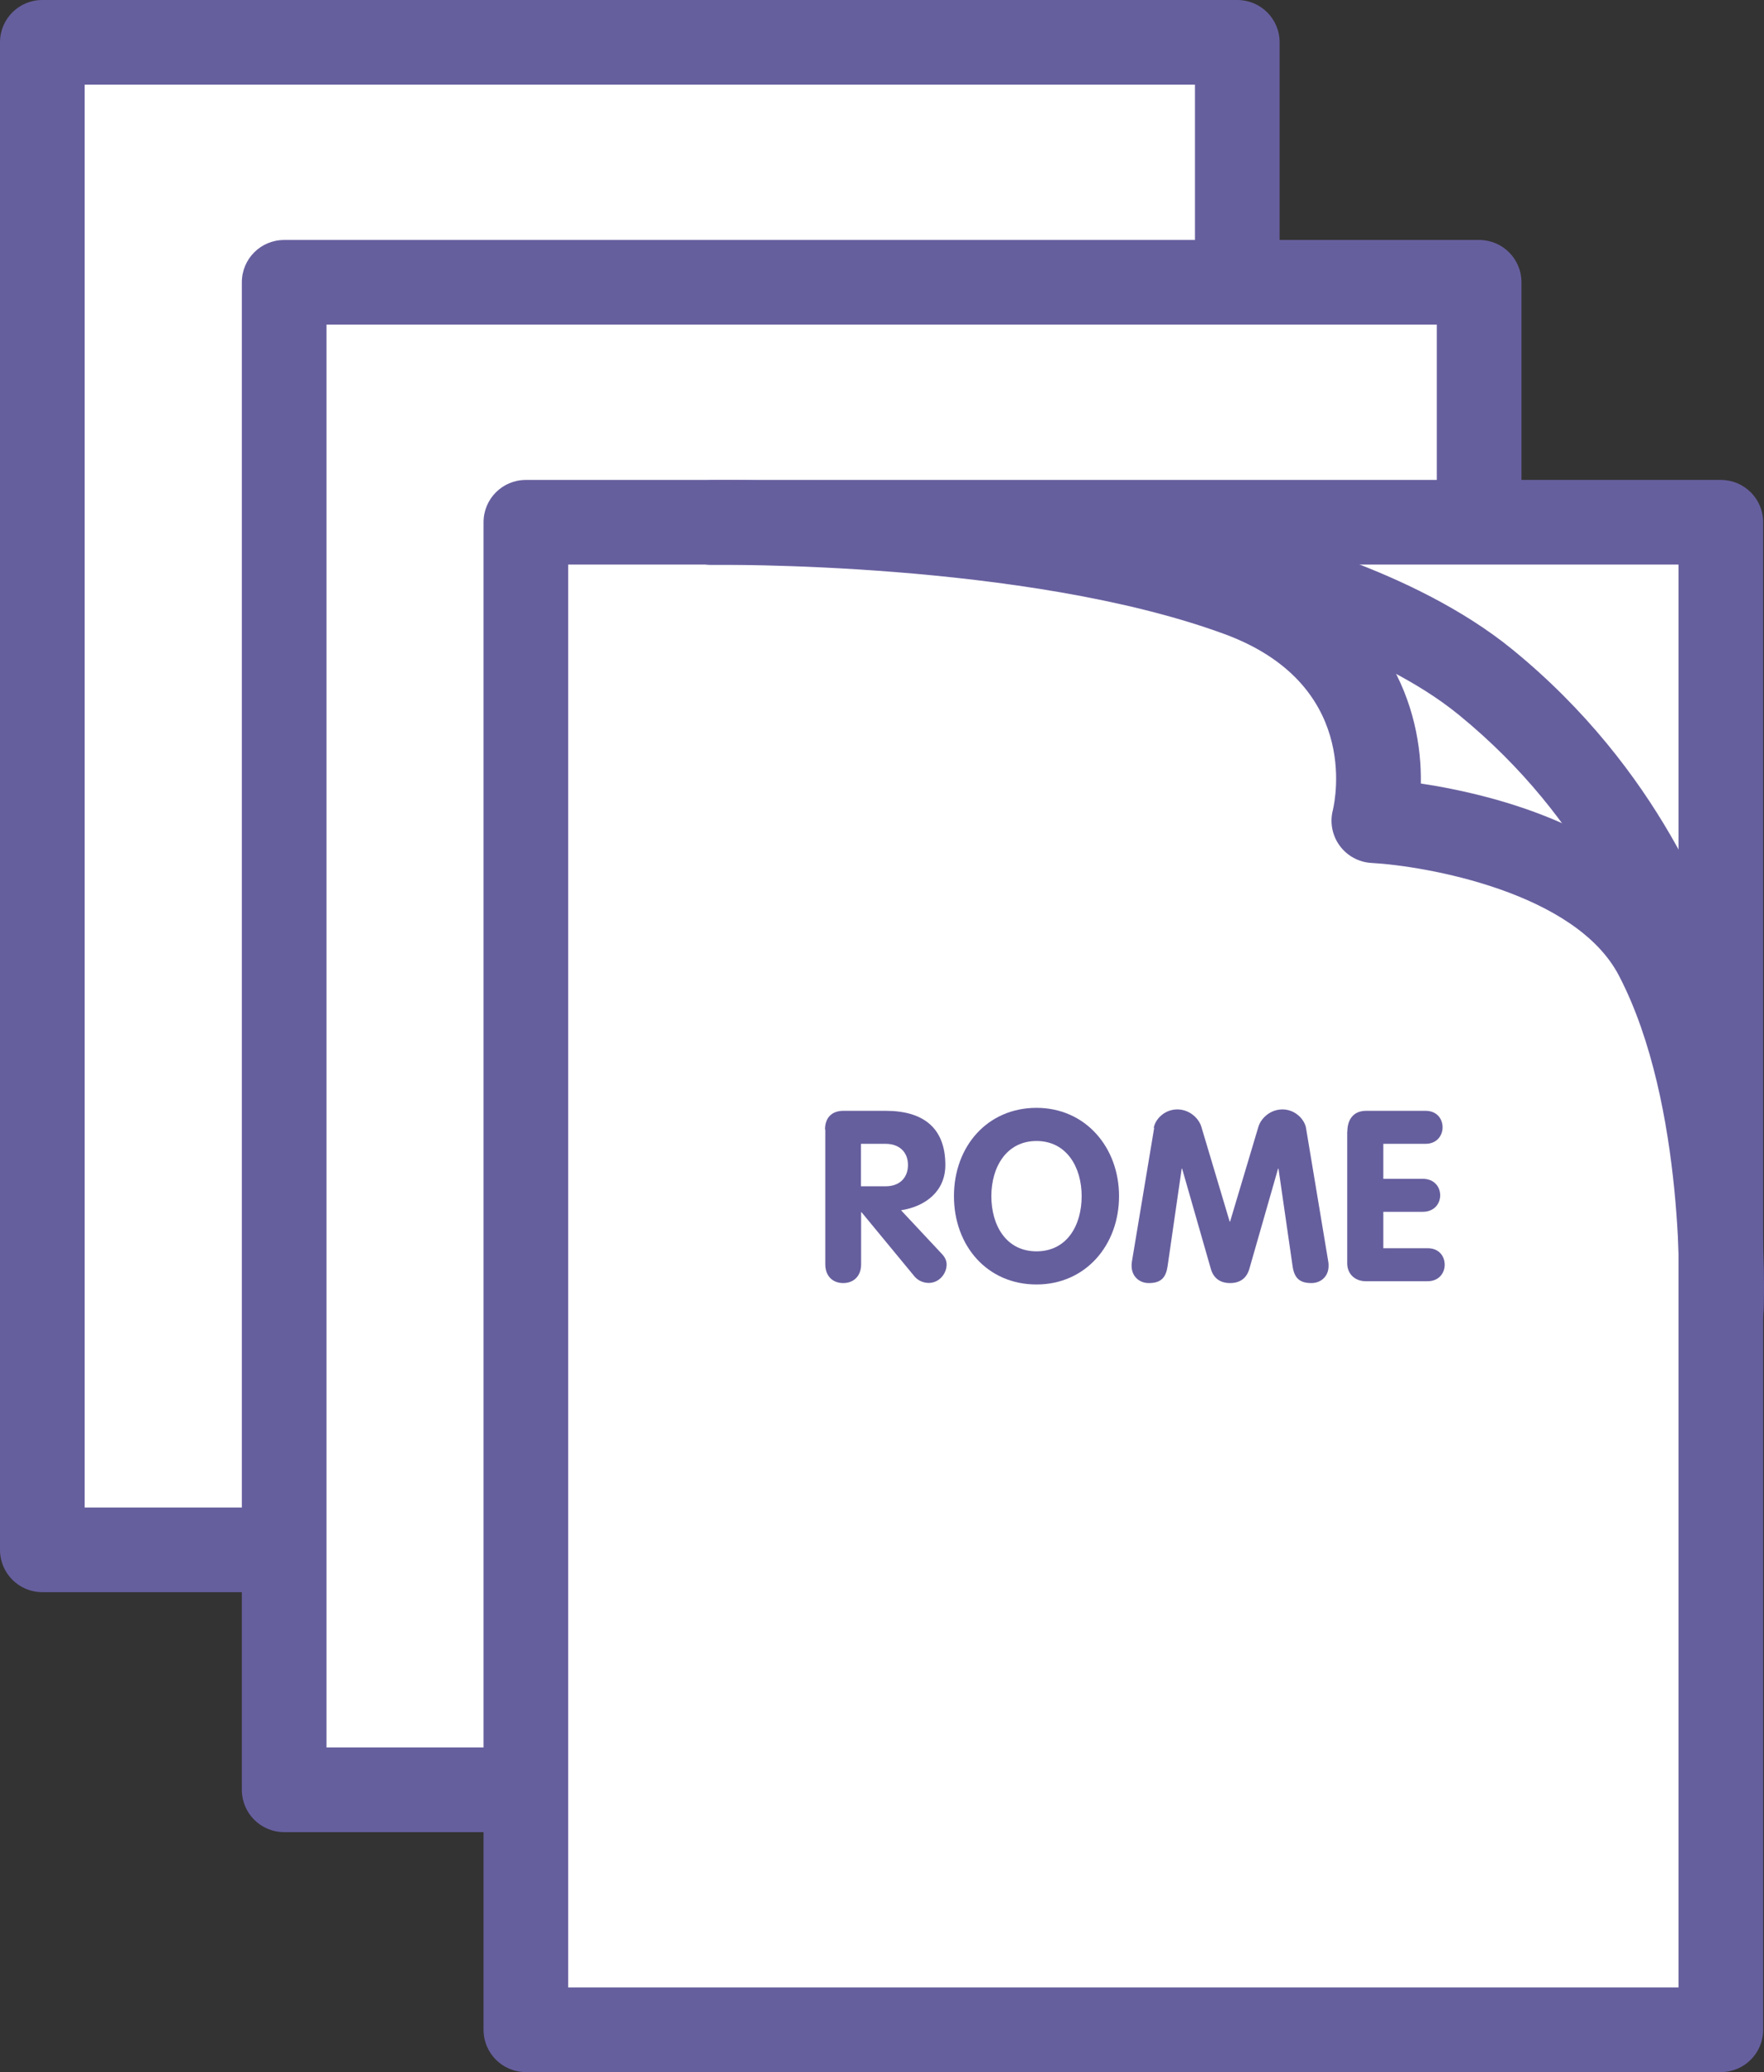 <?xml version="1.0" encoding="UTF-8"?>
<svg id="Layer_1" xmlns="http://www.w3.org/2000/svg" version="1.1" viewBox="0 0 125.02 146.88">
  <rect x="0" y="0" width="125.02" height="146.88" fill="#333333" stroke="none"/>
  <!-- Generator: Adobe Illustrator 29.4.0, SVG Export Plug-In . SVG Version: 2.1.0 Build 152)  -->
  <defs>
    <style>
      .st0 {
        fill: #fff;
      }

      .st1 {
        fill: #665f9e;
      }
    </style>
  </defs>
  <g>
    <rect class="st0" x="3" y="3" width="84.69" height="106.86"/>
    <path class="st1" d="M87.69,112.86H3c-1.66,0-3-1.34-3-3V3C0,1.34,1.34,0,3,0h84.69c1.66,0,3,1.34,3,3v106.86c0,1.66-1.34,3-3,3ZM6,106.86h78.69V6H6v100.86Z"/>
  </g>
  <g>
    <rect class="st0" x="20.14" y="20.01" width="84.69" height="106.86"/>
    <path class="st1" d="M104.82,129.87H20.14c-1.66,0-3-1.34-3-3V20.01c0-1.66,1.34-3,3-3h84.69c1.66,0,3,1.34,3,3v106.86c0,1.66-1.34,3-3,3ZM23.14,123.87h78.69V23.01H23.14v100.86Z"/>
  </g>
  <g>
    <rect class="st0" x="37.27" y="37.02" width="84.69" height="106.86"/>
    <path class="st1" d="M121.96,146.88H37.27c-1.66,0-3-1.34-3-3V37.02c0-1.66,1.34-3,3-3h84.69c1.66,0,3,1.34,3,3v106.86c0,1.66-1.34,3-3,3ZM40.27,140.88h78.69V40.02H40.27v100.86Z"/>
  </g>
  <g>
    <path class="st1" d="M58.47,80.07c0-.82.46-1.33,1.31-1.33h2.99c2.62,0,4.23,1.17,4.23,3.84,0,1.87-1.41,2.94-3.14,3.21l2.89,3.09c.24.25.34.51.34.75,0,.66-.53,1.31-1.27,1.31-.31,0-.71-.12-.99-.44l-3.77-4.57h-.03v3.69c0,.85-.54,1.33-1.27,1.33s-1.27-.48-1.27-1.33v-9.55ZM61.02,84.09h1.75c.94,0,1.58-.56,1.58-1.51s-.65-1.5-1.58-1.5h-1.75v3.01Z"/>
    <path class="st1" d="M67.61,84.79c0-3.54,2.38-6.26,5.85-6.26s5.85,2.8,5.85,6.26-2.36,6.26-5.85,6.26-5.85-2.74-5.85-6.26ZM76.66,84.79c0-2.06-1.07-3.91-3.2-3.91s-3.2,1.85-3.2,3.91,1.04,3.91,3.2,3.91,3.2-1.84,3.2-3.91Z"/>
    <path class="st1" d="M81.77,79.95c.1-.61.76-1.31,1.67-1.31.85,0,1.51.61,1.7,1.22l2.01,6.73h.03l2.01-6.73c.19-.61.85-1.22,1.7-1.22.9,0,1.56.7,1.67,1.31l1.58,9.49c.02.1.02.2.02.29,0,.75-.54,1.22-1.22,1.22-.87,0-1.21-.39-1.33-1.19l-1-6.92h-.03l-2.04,7.12c-.12.41-.44.99-1.36.99s-1.24-.58-1.36-.99l-2.04-7.12h-.03l-1,6.92c-.12.8-.46,1.19-1.33,1.19-.68,0-1.22-.48-1.22-1.22,0-.08,0-.19.02-.29l1.58-9.49Z"/>
    <path class="st1" d="M95.49,80.22c0-.85.42-1.48,1.33-1.48h4.21c.82,0,1.21.58,1.21,1.17s-.41,1.17-1.21,1.17h-2.99v2.48h2.79c.83,0,1.24.58,1.24,1.17s-.42,1.17-1.24,1.17h-2.79v2.58h3.14c.82,0,1.21.58,1.21,1.17s-.41,1.17-1.21,1.17h-4.39c-.75,0-1.31-.51-1.31-1.27v-9.35Z"/>
  </g>
  <path class="st1" d="M121.99,95.81s-.08,0-.12,0c-1.65-.07-2.94-1.46-2.87-3.12,0-.14.52-14.36-4.26-23.53-3.08-5.93-13.71-7.78-17.54-7.99-.9-.05-1.72-.5-2.25-1.22-.53-.72-.71-1.65-.49-2.51.21-.89,1.85-9.01-7.72-12.51-14.11-5.17-36.06-4.89-36.28-4.89-.02,0-.03,0-.05,0-1.64,0-2.97-1.31-3-2.95-.03-1.66,1.3-3.02,2.95-3.05.95-.02,23.27-.3,38.44,5.26,9.6,3.52,11.99,10.94,11.9,16.24,5.23.79,15.41,3.27,19.36,10.86,5.52,10.61,4.96,25.91,4.93,26.55-.07,1.61-1.4,2.87-3,2.87Z"/>
  <path class="st1" d="M120.28,73.71c-.12,0-.24,0-.36-.02-1.94-.24-2.5-1.83-2.99-3.24-1.17-3.34-4.3-12.23-13.53-19.77-6.01-4.91-15.57-7.1-15.66-7.12-1.62-.36-2.63-1.97-2.27-3.58.36-1.62,1.96-2.63,3.58-2.27.45.1,11.04,2.53,18.14,8.33,10.54,8.6,14.19,19.01,15.39,22.42.06.17.11.33.16.46.72.99.79,2.36.07,3.43-.56.85-1.54,1.36-2.54,1.36Z"/>
</svg>